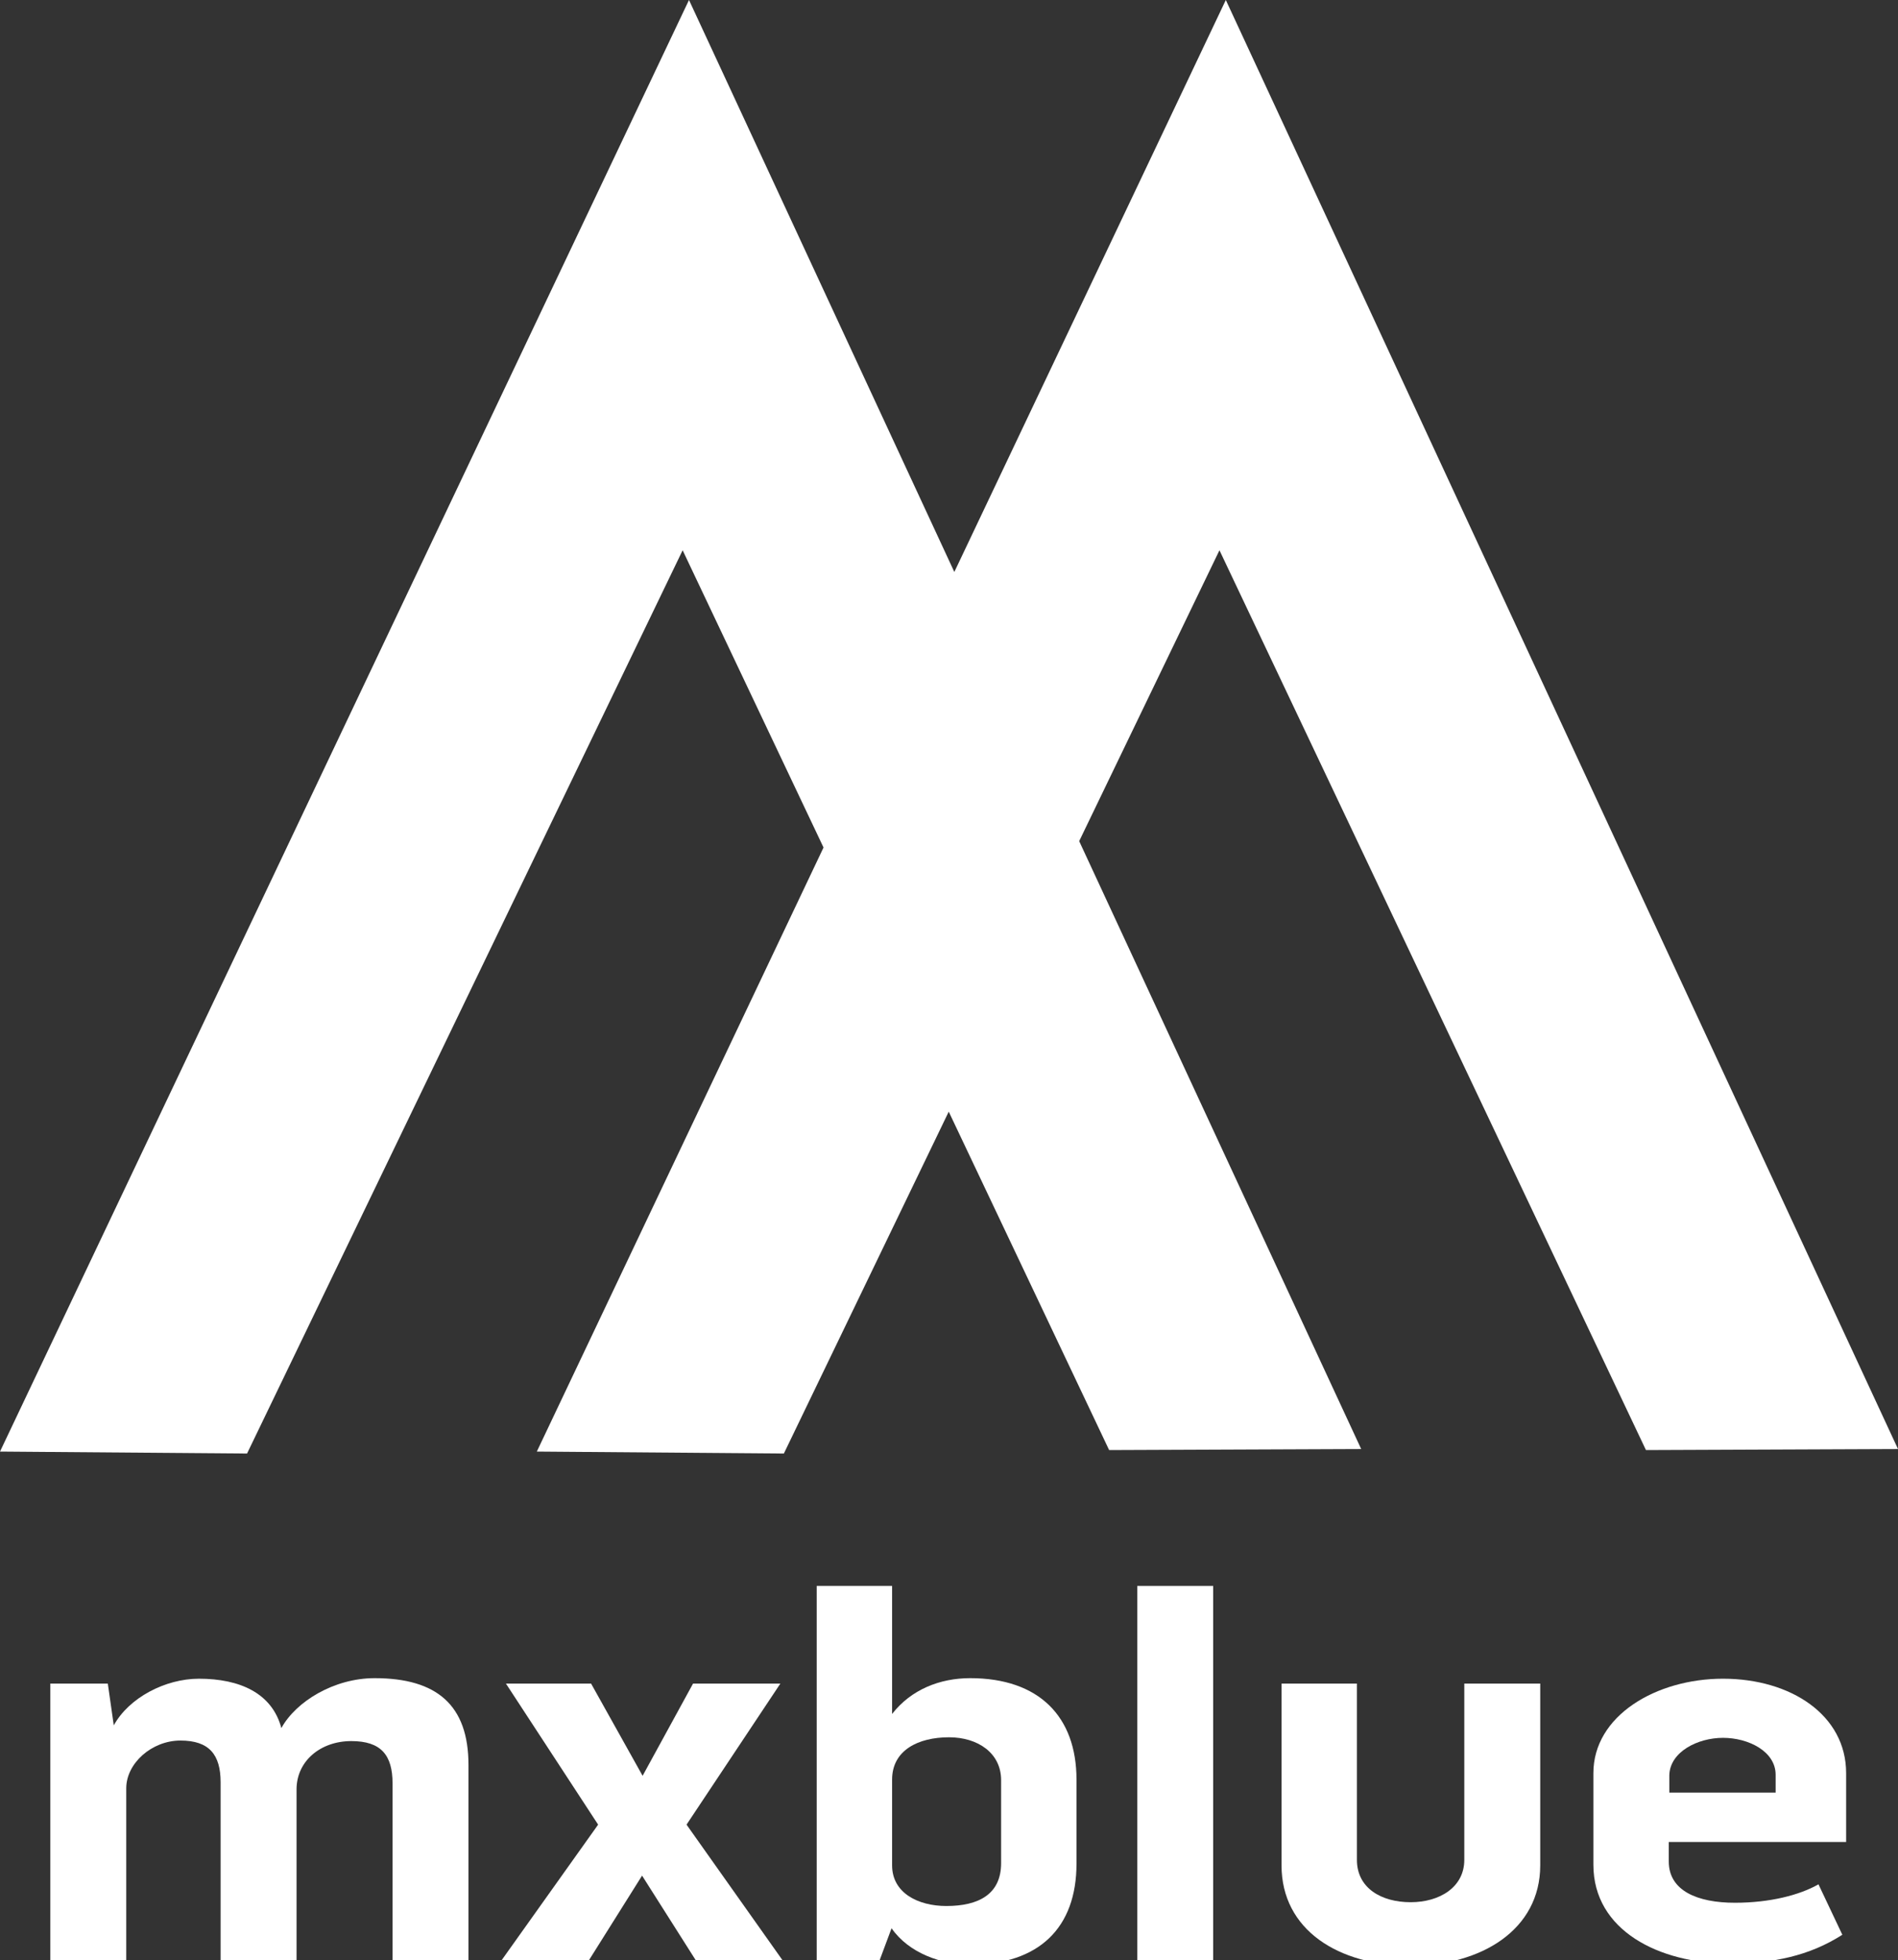 <?xml version="1.0" encoding="iso-8859-1"?>
<!-- Generator: Adobe Illustrator 27.0.1, SVG Export Plug-In . SVG Version: 6.00 Build 0)  -->
<svg version="1.1" id="Laag_1" xmlns="http://www.w3.org/2000/svg" xmlns:xlink="http://www.w3.org/1999/xlink" x="0px" y="0px"
	 viewBox="0 0 321.938 332.413" style="enable-background:new 0 0 321.938 332.413;" xml:space="preserve">
<rect x="0" y="0" width="321.938" height="332.413" fill="#333333" stroke="none"/>
<g id="bew._tekst">
</g>
<g id="Laag_1_00000020383761247907216990000011974561337931948695_">
	<polygon style="fill:#FFFFFF;" points="279.185,245.896 321.938,245.722 207.922,0 161.872,96.992 116.867,0 0,246.153 
		41.904,246.486 115.789,93.312 139.687,143.718 91.054,246.153 132.959,246.486 160.924,188.511 188.131,245.896 230.885,245.722 
		183.051,142.637 206.844,93.311 	"/>
	<g>
		<g>
			<path style="fill:#FFFFFF;" d="M79.463,299.295v33.118H66.584v-29.99c0-4.784-1.932-7.176-6.992-7.176
				c-5.243,0-9.291,3.403-9.291,8.188v28.979h-12.88v-30.175c0-4.691-1.932-7.083-6.808-7.083c-4.875,0-9.199,3.863-9.199,8.096
				v29.162H8.535v-46.918h9.751l1.012,7.084c2.576-4.691,8.74-7.911,14.443-7.911c6.992,0,12.42,2.483,13.983,8.371
				c2.484-4.508,8.924-8.464,15.823-8.464C74.127,284.575,79.463,289.176,79.463,299.295z"/>
			<path style="fill:#FFFFFF;" d="M100.259,285.495l8.739,15.64l8.556-15.64h14.811l-15.915,23.919l16.283,22.999h-14.719
				l-9.107-14.352l-9.016,14.352H85.079l16.375-22.999l-15.639-23.919H100.259z"/>
			<path style="fill:#FFFFFF;" d="M151.317,290.647c3.22-4.14,8.096-6.072,13.247-6.072c11.684,0,18.031,6.532,18.031,17.203v14.26
				c0,10.855-6.348,17.111-18.031,17.111c-4.876,0-10.396-1.933-13.339-6.164l-2.024,5.428H138.53v-63.477h12.787V290.647z
				 M151.317,316.313c0,4.692,4.416,6.9,9.199,6.9c5.52,0,9.292-2.024,9.292-7.268V301.87c0-4.601-3.956-7.268-8.832-7.268
				c-5.243,0-9.659,2.207-9.659,7.175L151.317,316.313L151.317,316.313z"/>
			<path style="fill:#FFFFFF;" d="M192.901,268.937h12.879v63.477h-12.879V268.937z"/>
			<path style="fill:#FFFFFF;" d="M248.374,285.495h12.879v30.818c0,10.948-10.027,17.02-21.986,17.02
				c-12.235,0-21.895-6.071-21.895-17.02v-30.818h12.787v29.898c0,4.784,4.14,7.176,9.107,7.176s9.107-2.575,9.107-7.176v-29.898
				H248.374z"/>
			<path style="fill:#FFFFFF;" d="M308.449,319.534l4.048,8.555c-5.611,3.588-11.775,4.876-19.135,4.876
				c-11.96,0-23.091-5.611-23.091-16.743v-15.547c0-9.752,10.671-16.007,21.986-16.007c11.5,0,20.883,6.163,20.883,16.007v11.684
				h-30.082v3.312c0,4.968,4.876,6.991,11.224,6.991C300.17,322.661,305.229,321.374,308.449,319.534z M283.15,301.043v2.943h18.031
				v-3.035c0-3.956-4.6-6.256-8.924-6.256C287.935,294.695,283.242,297.087,283.15,301.043z"/>
		</g>
	</g>
</g>
</svg>
